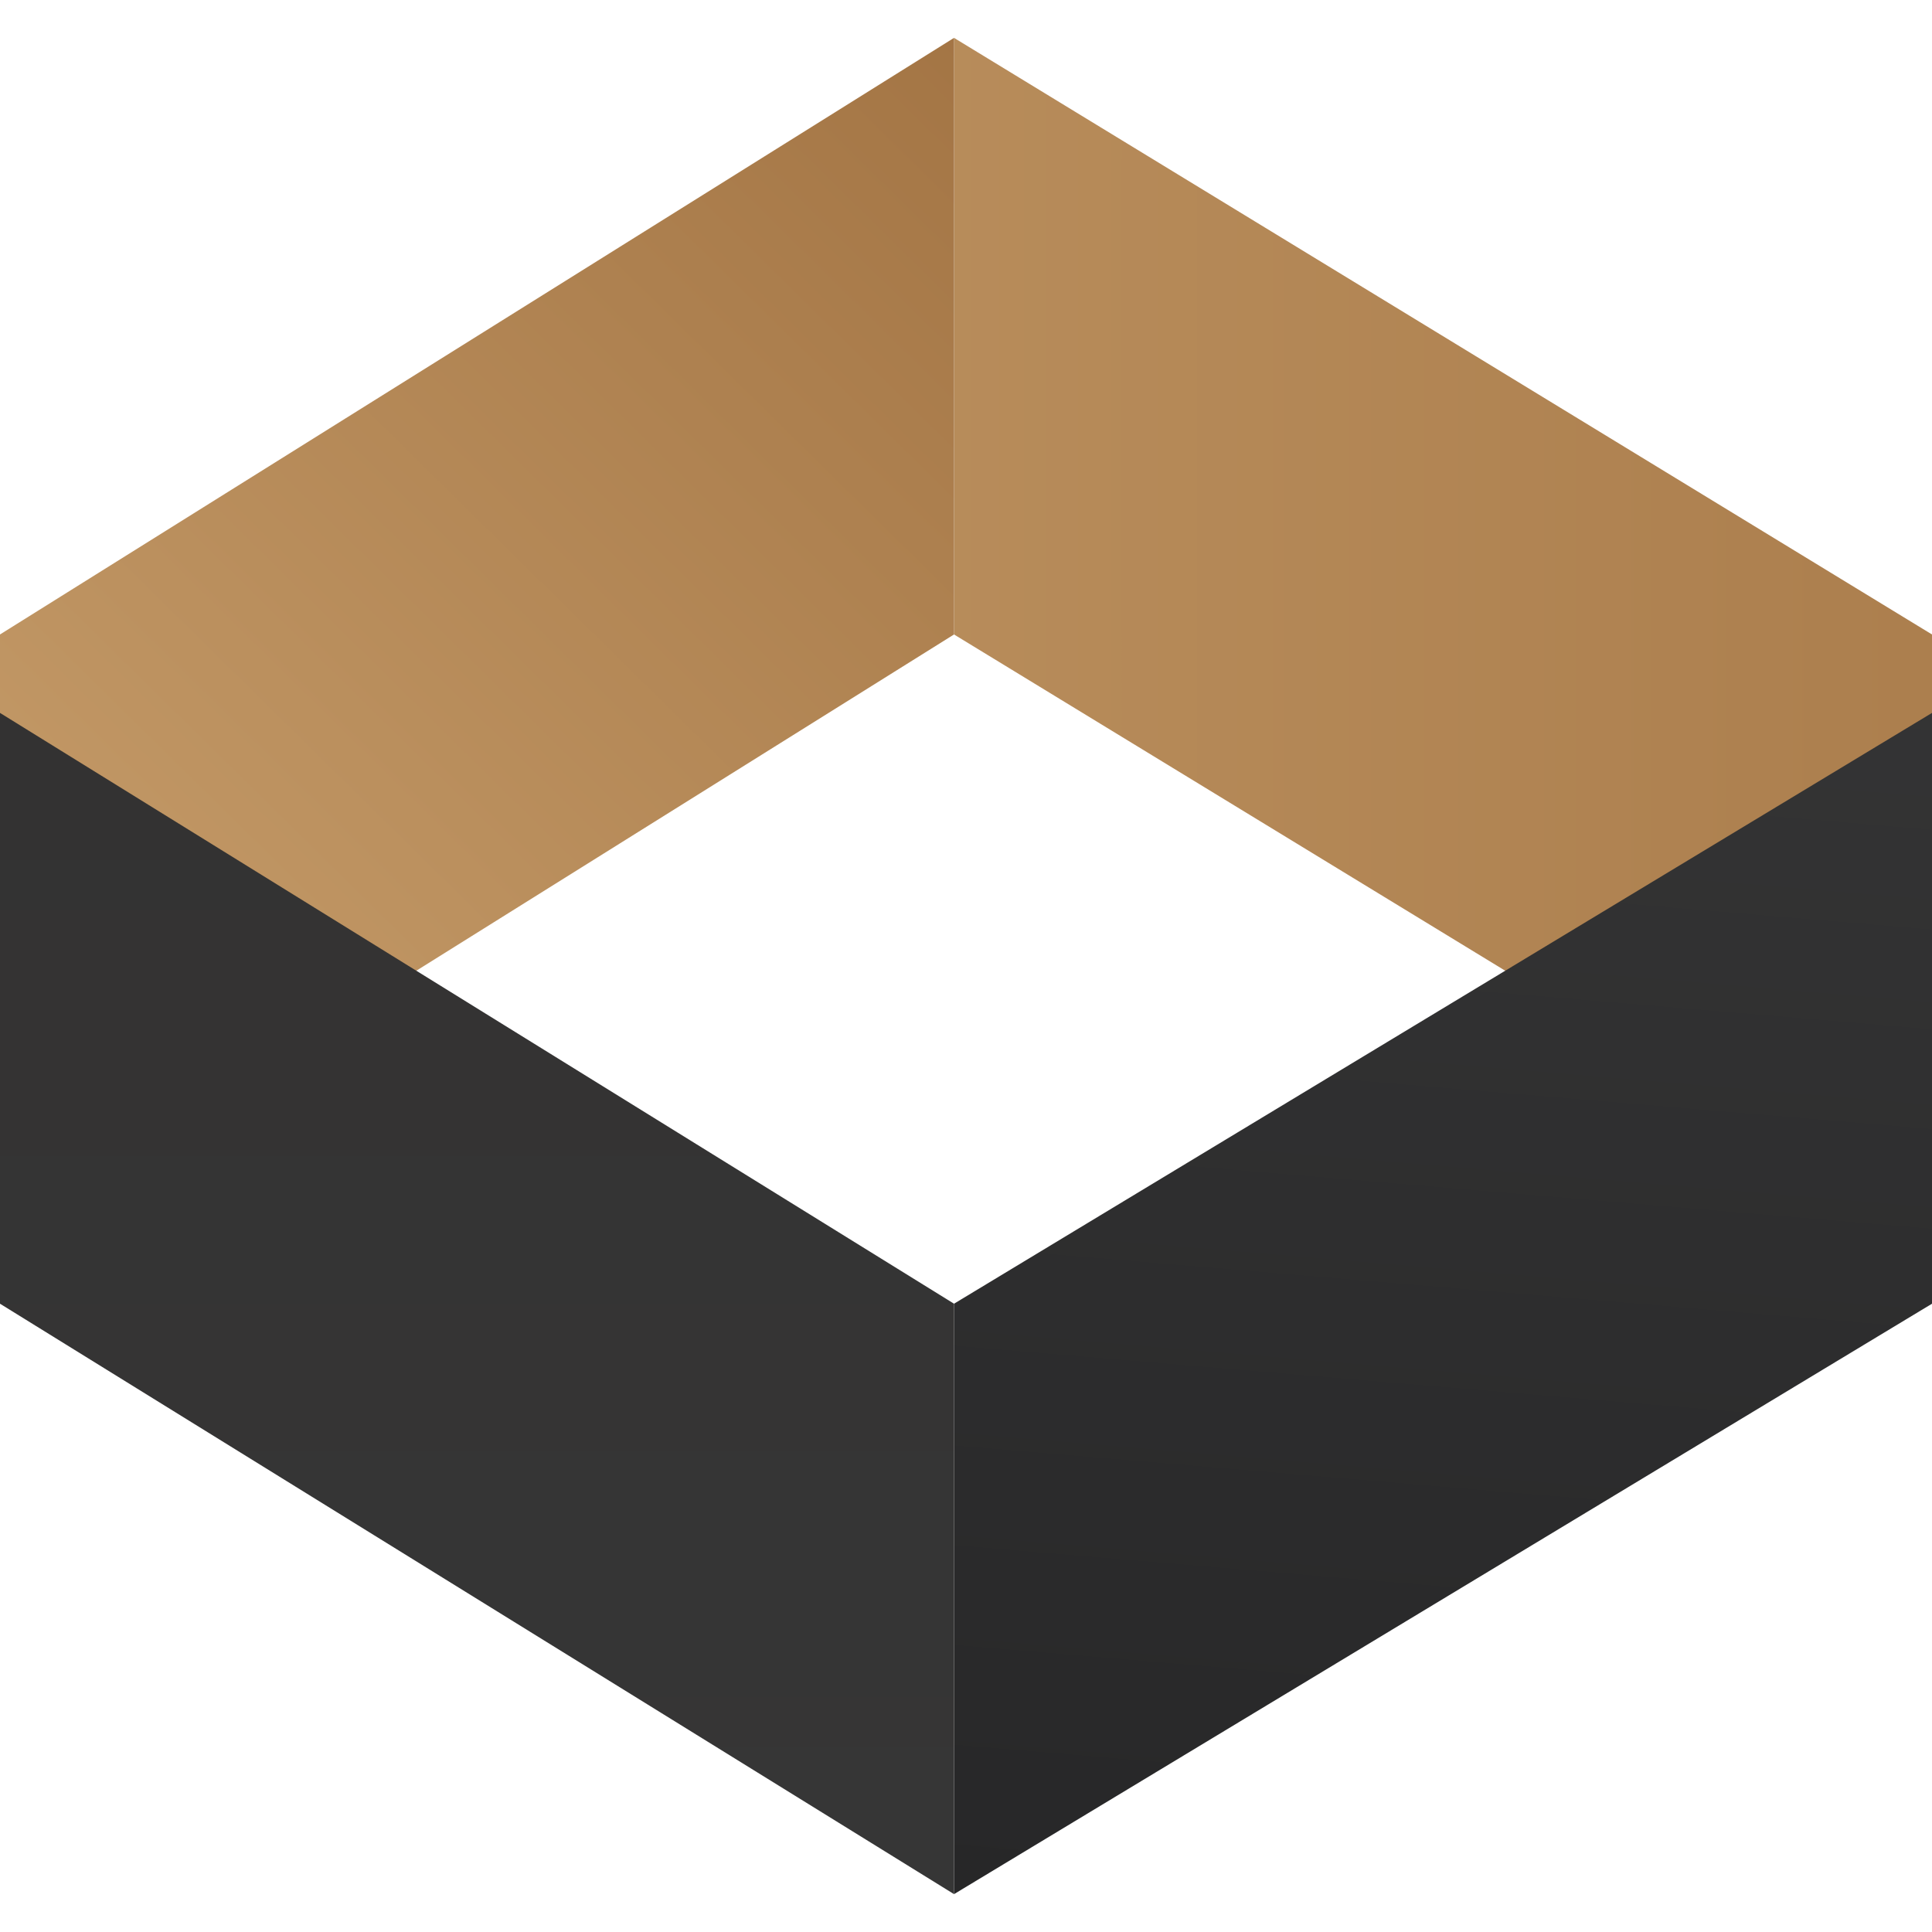<?xml version="1.0" encoding="utf-8"?>
<!-- Generator: Adobe Illustrator 27.7.0, SVG Export Plug-In . SVG Version: 6.00 Build 0)  -->
<svg version="1.1" id="Layer_1" xmlns="http://www.w3.org/2000/svg" xmlns:xlink="http://www.w3.org/1999/xlink" x="0px" y="0px"
	 viewBox="0 0 500 500" style="enable-background:new 0 0 500 500;" xml:space="preserve">
<style type="text/css">
	.st0{fill:url(#SVGID_1_);}
	.st1{fill:url(#SVGID_00000134247960592659520250000007110239575778762918_);}
	.st2{fill:url(#SVGID_00000049217786251552253580000005190623056434614185_);}
	.st3{fill:url(#SVGID_00000120532268841824070180000004742233808499318958_);}
</style>
<linearGradient id="SVGID_1_" gradientUnits="userSpaceOnUse" x1="926.365" y1="335.688" x2="-306.609" y2="335.688" gradientTransform="matrix(1 0 0 -1 0 499.89)">
	<stop  offset="0" style="stop-color:#996939"/>
	<stop  offset="1" style="stop-color:#D0A875"/>
</linearGradient>
<path class="st0" d="M246.9,9.8L500,164.2v154.4L246.9,164.2V9.8z"/>
<linearGradient id="SVGID_00000052064364065548025120000005329168091151548566_" gradientUnits="userSpaceOnUse" x1="359.724" y1="0.126" x2="437.639" y2="922.827" gradientTransform="matrix(1 0 0 -1 0 499.89)">
	<stop  offset="0" style="stop-color:#272728"/>
	<stop  offset="1" style="stop-color:#4B4B4B"/>
</linearGradient>
<path style="fill:url(#SVGID_00000052064364065548025120000005329168091151548566_);" d="M246.9,490.2L500,337.4V184.5L246.9,337.4
	V490.2z"/>
<linearGradient id="SVGID_00000099635308200891370680000001265925317328574909_" gradientUnits="userSpaceOnUse" x1="338.383" y1="553.882" x2="-61.602" y2="147.854" gradientTransform="matrix(1 0 0 -1 0 499.89)">
	<stop  offset="0" style="stop-color:#996939"/>
	<stop  offset="1" style="stop-color:#D0A875"/>
</linearGradient>
<path style="fill:url(#SVGID_00000099635308200891370680000001265925317328574909_);" d="M246.9,9.8L0,164.2v154.4l246.9-154.4V9.8z
	"/>
<linearGradient id="SVGID_00000093879271277951998170000010855553853475929239_" gradientUnits="userSpaceOnUse" x1="123.438" y1="9.655" x2="123.438" y2="315.408" gradientTransform="matrix(1 0 0 -1 0 499.89)">
	<stop  offset="0" style="stop-color:#363636"/>
	<stop  offset="1" style="stop-color:#333232"/>
</linearGradient>
<path style="fill:url(#SVGID_00000093879271277951998170000010855553853475929239_);" d="M246.9,490.2L0,337.4V184.5l246.9,152.9
	V490.2z"/>
</svg>
